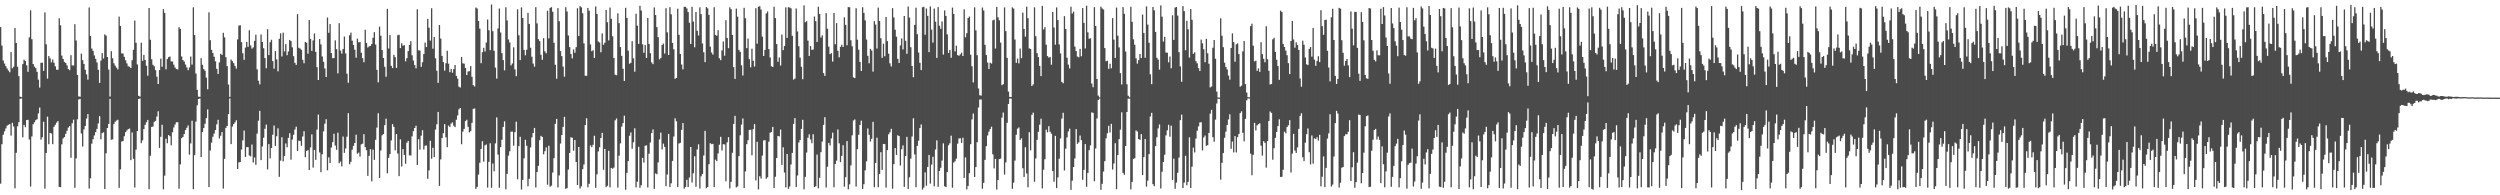 <?xml version="1.0" encoding="UTF-8"?>
<svg xmlns="http://www.w3.org/2000/svg" width="1920" height="150">
  <path d="M0 20.777h1v120.281H0zM1 35.029h1v75.721H1zM2 46.515h1v56.969H2zM3 48.791h1v52.110H3zM4 50.808h1v47.873H4zM5 52.625h1v43.865H5zM6 54.218h1v41.645H6zM7 55.486h1v39.777H7zM8 40.056h1v64.071H8zM9 52.486h1v41.843H9zM10 51.263h1v45.850H10zM11 21.568h1v123.058H11zM12 32.961h1v84.392H12zM13 51.310h1v45.701H13zM14 58.459h1v35.356H14zM15 74.238h1v1.627H15zM16 74.606h1v1.000H16zM17 49.274h1v56.219H17zM18 45.843h1v50.113H18zM19 46.912h1v50.798H19zM20 50.177h1v42.031H20zM21 55.128h1v36.860H21zM22 28.711h1v78.423H22zM23 7.920h1v135.360H23zM24 30.109h1v74.703H24zM25 49.146h1v46.267H25zM26 51.132h1v42.786H26zM27 52.351h1v39.897H27zM28 55.148h1v36.405H28zM29 61.162h1v25.913H29zM30 67.297h1v15.263H30zM31 48.182h1v59.100H31zM32 48.151h1v57.279H32zM33 54.423h1v39.081H33zM34 9.523h1v135.369H34zM35 34.068h1v83.436H35zM36 60.372h1v29.243H36zM37 43.048h1v67.714H37zM38 44.867h1v57.154H38zM39 47.940h1v54.637H39zM40 45.699h1v65.044H40zM41 48.192h1v49.246H41zM42 50.919h1v44.881H42zM43 53.556h1v40.605H43zM44 53.549h1v39.437H44zM45 14.053h1v129.522H45zM46 19.458h1v124.332H46zM47 42.703h1v68.128H47zM48 45.301h1v61.048H48zM49 47.496h1v57.763H49zM50 48.375h1v54.375H50zM51 50.183h1v50.261H51zM52 53.045h1v44.973H52zM53 53.892h1v42.877H53zM54 42.400h1v78.806H54zM55 50.228h1v44.450H55zM56 50.316h1v41.600H56zM57 18.642h1v125.574H57zM58 31.085h1v90.583H58zM59 57.551h1v34.098H59zM60 74.055h1v2.331H60zM61 74.284h1v1.640H61zM62 41.189h1v61.384H62zM63 46.175h1v66.370H63zM64 49.090h1v50.339H64zM65 53.606h1v43.105H65zM66 57.133h1v33.904H66zM67 61.209h1v26.371H67zM68 5.725h1v139.089H68zM69 27.640h1v109.305H69zM70 37.257h1v73.069H70zM71 39.045h1v67.872H71zM72 42.568h1v61.494H72zM73 45.160h1v56.338H73zM74 47.924h1v51.051H74zM75 53.600h1v41.223H75zM76 63.617h1v25.575H76zM77 46.607h1v60.362H77zM78 40.808h1v61.413H78zM79 44.970h1v56.631H79zM80 26.397h1v118.792H80zM81 27.328h1v90.417H81zM82 43.775h1v54.513H82zM83 53.435h1v41.744H83zM84 74.120h1v1.792H84zM85 39.320h1v67.977H85zM86 44.771h1v62.281H86zM87 48.599h1v46.687H87zM88 50.429h1v43.015H88zM89 51.925h1v40.661H89zM90 53.276h1v38.698H90zM91 12.747h1v131.517H91zM92 19.917h1v110.173H92zM93 40.934h1v67.750H93zM94 41.186h1v67.158H94zM95 43.666h1v60.942H95zM96 46.333h1v55.215H96zM97 48.685h1v51.498H97zM98 50.887h1v48.297H98zM99 51.240h1v47.471H99zM100 52.259h1v70.716H100zM101 46.290h1v55.429H101zM102 38.252h1v83.708H102zM103 15.781h1v128.264H103zM104 32.878h1v82.066H104zM105 49.514h1v51.076H105zM106 73.597h1v2.457H106zM107 74.200h1v1.430H107zM108 32.760h1v77.208H108zM109 46.728h1v61.063H109zM110 42.170h1v56.959H110zM111 46.056h1v49.778H111zM112 50.508h1v43.340H112zM113 58.118h1v33.994H113zM114 6.134h1v139.158H114zM115 30.518h1v89.080H115zM116 45.538h1v51.964H116zM117 49.762h1v47.352H117zM118 50.943h1v42.585H118zM119 53.862h1v38.925H119zM120 58.868h1v30.605H120zM121 64.528h1v20.909H121zM122 53.805h1v59.800H122zM123 45.071h1v59.979H123zM124 51.238h1v44.613H124zM125 7.066h1v138.320H125zM126 9.859h1v125.034H126zM127 53.228h1v53.366H127zM128 45.352h1v64.667H128zM129 43.935h1v59.786H129zM130 43.419h1v61.198H130zM131 47.178h1v64.450H131zM132 47.258h1v54.329H132zM133 49.679h1v48.195H133zM134 51.879h1v43.710H134zM135 53.027h1v40.813H135zM136 53.344h1v40.509H136zM137 20.888h1v123.996H137zM138 22.222h1v104.023H138zM139 43.387h1v62.748H139zM140 46.130h1v59.049H140zM141 47.244h1v55.720H141zM142 49.556h1v50.327H142zM143 51.784h1v46.352H143zM144 53.936h1v42.400H144zM145 51.756h1v67.026H145zM146 43.402h1v66.793H146zM147 49.604h1v43.103H147zM148 5.642h1v139.661H148zM149 26.953h1v92.196H149zM150 56.481h1v36.891H150zM151 69.043h1v11.804H151zM152 74.172h1v1.842H152zM153 74.388h1v1.212H153zM154 44.701h1v75.883H154zM155 49.779h1v51.621H155zM156 53.061h1v45.293H156zM157 54.310h1v40.738H157zM158 59.573h1v31.167H158zM159 68.563h1v15.456H159zM160 9.461h1v134.272H160zM161 30.886h1v84.737H161zM162 38.295h1v71.289H162zM163 40.760h1v64.260H163zM164 43.548h1v58.992H164zM165 47.083h1v52.767H165zM166 52.832h1v42.634H166zM167 56.762h1v35.228H167zM168 47.928h1v58.409H168zM169 41.310h1v62.913H169zM170 42.161h1v59.252H170zM171 25.196h1v119.641H171zM172 28.691h1v93.299H172zM173 43.939h1v54.269H173zM174 50.789h1v45.914H174zM175 64.919h1v22.755H175zM176 74.417h1v1.213H176zM177 45.696h1v65.017H177zM178 46.959h1v50.215H178zM179 48.480h1v46.768H179zM180 50.639h1v43.309H180zM181 52.711h1v39.670H181zM182 30.246h1v99.601H182zM183 19.679h1v105.053H183zM184 19.352h1v105.069H184zM185 32.343h1v82.522H185zM186 40.895h1v66.956H186zM187 45.997h1v54.268H187zM188 36.545h1v83.967H188zM189 32.133h1v80.887H189zM190 35.989h1v76.995H190zM191 23.220h1v96.214H191zM192 34.811h1v85.326H192zM193 37.302h1v73.705H193zM194 36.377h1v88.450H194zM195 31.406h1v89.533H195zM196 26.669h1v99.915H196zM197 53.244h1v49.356H197zM198 62.010h1v30.728H198zM199 64.792h1v20.350H199zM200 26.489h1v96.486H200zM201 32.245h1v80.252H201zM202 37.011h1v68.790H202zM203 44.600h1v54.308H203zM204 52.413h1v43.299H204zM205 22.448h1v107.724H205zM206 42.297h1v68.377H206zM207 32.426h1v89.198H207zM208 30.518h1v83.129H208zM209 46.893h1v56.590H209zM210 52.738h1v43.687H210zM211 39.235h1v72.855H211zM212 45.619h1v59.051H212zM213 54.805h1v43.767H213zM214 29.780h1v106.075H214zM215 25.599h1v97.769H215zM216 43.370h1v62.026H216zM217 25.092h1v98.852H217zM218 39.483h1v80.262H218zM219 33.904h1v76.300H219zM220 42.395h1v70.721H220zM221 39.542h1v66.353H221zM222 30.667h1v71.695H222zM223 31.652h1v90.984H223zM224 36.355h1v70.830H224zM225 43.164h1v60.370H225zM226 48.239h1v51.253H226zM227 49.809h1v47.468H227zM228 10.837h1v105.103H228zM229 36.685h1v71.326H229zM230 37.321h1v70.894H230zM231 38.238h1v73.689H231zM232 45.949h1v58.846H232zM233 48.580h1v52.171H233zM234 32.223h1v88.493H234zM235 32.842h1v83.076H235zM236 41.205h1v74.091H236zM237 15.434h1v115.198H237zM238 29.879h1v83.365H238zM239 39.069h1v64.137H239zM240 31.002h1v97.721H240zM241 25.658h1v89.471H241zM242 39.813h1v82.988H242zM243 51.538h1v48.006H243zM244 61.421h1v26.606H244zM245 30.006h1v87.088H245zM246 34.109h1v98.142H246zM247 43.377h1v75.100H247zM248 47.483h1v53.431H248zM249 52.570h1v42.422H249zM250 59.111h1v32.455H250zM251 13.465h1v117.332H251zM252 25.189h1v95.647H252zM253 18.479h1v106.720H253zM254 40.738h1v72.563H254zM255 44.705h1v64.482H255zM256 44.607h1v58.091H256zM257 30.973h1v80.807H257zM258 37.715h1v77.307H258zM259 56.296h1v45.597H259zM260 17.815h1v107.529H260zM261 38.817h1v85.233H261zM262 41.152h1v86.644H262zM263 37.651h1v67.212H263zM264 28.031h1v89.349H264zM265 40.999h1v73.041H265zM266 56.581h1v48.397H266zM267 63.523h1v23.428H267zM268 27.070h1v99.091H268zM269 25.052h1v99.215H269zM270 31.226h1v83.708H270zM271 34.490h1v77.525H271zM272 38.220h1v71.621H272zM273 44.312h1v59.164H273zM274 29.715h1v88.355H274zM275 32.471h1v84.735H275zM276 32.334h1v87.877H276zM277 40.547h1v70.314H277zM278 44.631h1v65.724H278zM279 47.829h1v55.257H279zM280 22.882h1v90.138H280zM281 33.058h1v82.372H281zM282 36.514h1v98.545H282zM283 35.542h1v84.149H283zM284 35.283h1v79.300H284zM285 33.782h1v105.490H285zM286 29.013h1v85.874H286zM287 24.662h1v98.124H287zM288 34.212h1v73.177H288zM289 53.636h1v44.348H289zM290 63.241h1v23.763H290zM291 20.500h1v116.203H291zM292 27.455h1v88.140H292zM293 38.470h1v65.440H293zM294 44.568h1v58.402H294zM295 51.319h1v44.809H295zM296 58.929h1v32.216H296zM297 6.788h1v126.268H297zM298 37.246h1v84.011H298zM299 26.982h1v91.395H299zM300 50.564h1v57.269H300zM301 52.271h1v43.086H301zM302 42.070h1v55.417H302zM303 43.910h1v71.561H303zM304 52.170h1v50.727H304zM305 27.044h1v90.914H305zM306 26.693h1v108.578H306zM307 36.909h1v70.126H307zM308 33.265h1v94.625H308zM309 35.061h1v79.422H309zM310 34.679h1v84.323H310zM311 47.110h1v78.650H311zM312 44.623h1v65.012H312zM313 39.197h1v69.017H313zM314 34.544h1v84.785H314zM315 31.658h1v87.746H315zM316 42.425h1v62.324H316zM317 46.497h1v54.198H317zM318 49.969h1v48.358H318zM319 52.473h1v44.113H319zM320 7.134h1v119.551H320zM321 38.605h1v68.299H321zM322 38.868h1v76.046H322zM323 51.296h1v52.918H323zM324 47.812h1v52.164H324zM325 41.541h1v73.281H325zM326 32.701h1v79.214H326zM327 36.165h1v75.502H327zM328 14.479h1v122.858H328zM329 21.305h1v109.551H329zM330 31.207h1v76.926H330zM331 6.363h1v115.529H331zM332 37.355h1v76.176H332zM333 28.400h1v92.240H333zM334 44.781h1v54.776H334zM335 54.305h1v41.128H335zM336 63.643h1v22.333H336zM337 19.183h1v123.605H337zM338 29.575h1v92.820H338zM339 42.913h1v63.138H339zM340 47.649h1v54.651H340zM341 54.243h1v41.102H341zM342 48.563h1v56.901H342zM343 38.950h1v74.113H343zM344 48.872h1v47.600H344zM345 55.457h1v42.005H345zM346 53.029h1v41.917H346zM347 55.870h1v38.126H347zM348 53.018h1v43.485H348zM349 49.935h1v47.690H349zM350 58.275h1v33.657H350zM351 60.396h1v28.245H351zM352 66.578h1v17.351H352zM353 67.229h1v15.695H353zM354 43.786h1v67.016H354zM355 48.629h1v52.440H355zM356 48.904h1v50.068H356zM357 52.183h1v40.872H357zM358 57.583h1v34.388H358zM359 54.866h1v42.519H359zM360 54.623h1v47.052H360zM361 50.760h1v49.963H361zM362 58.995h1v35.352H362zM363 65.384h1v18.156H363zM364 66.424h1v16.898H364zM365 5.766h1v139.324H365zM366 6.577h1v136.924H366zM367 16.061h1v118.002H367zM368 21.982h1v102.978H368zM369 48.561h1v65.799H369zM370 40.112h1v68.340H370zM371 36.734h1v87.445H371zM372 39.502h1v72.115H372zM373 32.644h1v78.365H373zM374 14.963h1v129.123H374zM375 23.253h1v101.076H375zM376 38.562h1v71.458H376zM377 3.453h1v140.777H377zM378 23.971h1v101.620H378zM379 39.029h1v92.555H379zM380 51.919h1v58.215H380zM381 60.351h1v29.805H381zM382 21.795h1v96.940H382zM383 6.562h1v137.602H383zM384 24.948h1v88.062H384zM385 40.829h1v66.554H385zM386 46.107h1v51.397H386zM387 53.991h1v39.125H387zM388 5.599h1v139.735H388zM389 15.653h1v117.878H389zM390 30.321h1v89.252H390zM391 32.614h1v83.581H391zM392 50.240h1v50.949H392zM393 48.755h1v52.313H393zM394 36.343h1v75.513H394zM395 53.223h1v48.303H395zM396 58.465h1v34.966H396zM397 7.106h1v130.584H397zM398 27.088h1v85.139H398zM399 46.107h1v58.938H399zM400 5.675h1v139.837H400zM401 13.827h1v124.345H401zM402 38.364h1v83.246H402zM403 42.480h1v64.865H403zM404 38.225h1v73.699H404zM405 9.934h1v133.113H405zM406 18.368h1v118.960H406zM407 36.676h1v76.586H407zM408 43.558h1v61.990H408zM409 48.785h1v53.376H409zM410 51.201h1v47.050H410zM411 5.499h1v138.477H411zM412 17.973h1v114.193H412zM413 30.089h1v97.232H413zM414 31.609h1v76.077H414zM415 42.083h1v62.243H415zM416 45.902h1v59.377H416zM417 29.352h1v89.161H417zM418 39.483h1v76.642H418zM419 40.930h1v72.256H419zM420 8.261h1v133.589H420zM421 29.484h1v82.490H421zM422 6.077h1v137.344H422zM423 5.503h1v137.114H423zM424 8.990h1v123.549H424zM425 32.892h1v88.595H425zM426 49.766h1v45.320H426zM427 60.445h1v30.888H427zM428 6.242h1v137.711H428zM429 16.271h1v118.454H429zM430 39.199h1v71.039H430zM431 43.096h1v60.638H431zM432 51.196h1v46.289H432zM433 58.906h1v30.867H433zM434 5.524h1v139.451H434zM435 8.857h1v135.611H435zM436 27.240h1v102.966H436zM437 36.164h1v81.314H437zM438 41.436h1v63.960H438zM439 44.837h1v61.008H439zM440 38.002h1v77.758H440zM441 40.494h1v67.026H441zM442 36.210h1v88.216H442zM443 6.363h1v135.770H443zM444 27.642h1v85.237H444zM445 4.778h1v140.004H445zM446 5.618h1v137.488H446zM447 10.205h1v119.725H447zM448 33.337h1v92.972H448zM449 58.150h1v37.899H449zM450 58.198h1v32.610H450zM451 6.112h1v137.770H451zM452 8.232h1v132.942H452zM453 34.082h1v77.570H453zM454 39.301h1v73.707H454zM455 38.614h1v72.525H455zM456 44.567h1v59.701H456zM457 4.960h1v139.297H457zM458 10.734h1v123.160H458zM459 31.825h1v84.476H459zM460 32.665h1v80.425H460zM461 40.146h1v65.874H461zM462 25.637h1v76.429H462zM463 34.352h1v96.005H463zM464 32.806h1v81.591H464zM465 7.649h1v136.110H465zM466 17.085h1v125.587H466zM467 31.004h1v84.797H467zM468 5.791h1v138.154H468zM469 14.444h1v114.549H469zM470 27.857h1v101.707H470zM471 44.485h1v84.244H471zM472 57.374h1v35.032H472zM473 57.755h1v33.239H473zM474 10.252h1v133.839H474zM475 17.758h1v101.861H475zM476 36.161h1v73.948H476zM477 42.931h1v54.297H477zM478 52.789h1v41.730H478zM479 62.171h1v26.694H479zM480 5.981h1v139.716H480zM481 13.790h1v118.986H481zM482 38.933h1v84.775H482zM483 48.959h1v55.285H483zM484 48.233h1v53.497H484zM485 31.659h1v82.525H485zM486 44.787h1v64.530H486zM487 55.020h1v43.518H487zM488 10.562h1v133.360H488zM489 19.779h1v119.789H489zM490 33.682h1v79.044H490zM491 4.441h1v139.781H491zM492 8.074h1v134.146H492zM493 34.011h1v87.240H493zM494 40.554h1v84.309H494zM495 34.527h1v77.412H495zM496 44.546h1v67.059H496zM497 13.801h1v130.215H497zM498 33.730h1v84.321H498zM499 40.881h1v68.602H499zM500 47.904h1v54.301H500zM501 49.266h1v50.128H501zM502 5.712h1v139.334H502zM503 11.497h1v121.689H503zM504 20.858h1v112.968H504zM505 28.531h1v96.188H505zM506 45.626h1v61.435H506zM507 44.633h1v57.200H507zM508 34.614h1v80.127H508zM509 33.451h1v76.860H509zM510 41.106h1v71.703H510zM511 6.304h1v136.698H511zM512 24.812h1v109.153H512zM513 42.255h1v60.543H513zM514 5.504h1v138.093H514zM515 11.024h1v129.761H515zM516 32.971h1v90.625H516zM517 37.813h1v67.025H517zM518 60.531h1v30.358H518zM519 59.922h1v33.247H519zM520 6.721h1v136.958H520zM521 26.722h1v83.536H521zM522 41.428h1v68.262H522zM523 49.568h1v50.189H523zM524 53.251h1v41.266H524zM525 5.260h1v139.647H525zM526 5.230h1v138.311H526zM527 6.457h1v131.566H527zM528 9.287h1v134.327H528zM529 17.443h1v118.919H529zM530 33.816h1v79.057H530zM531 5.243h1v134.938H531zM532 16.538h1v116.528H532zM533 36.276h1v83.741H533zM534 9.215h1v134.187H534zM535 23.657h1v91.153H535zM536 27.254h1v83.595H536zM537 5.606h1v139.181H537zM538 10.867h1v124.538H538zM539 33.402h1v100.164H539zM540 40.140h1v79.295H540zM541 47.712h1v52.811H541zM542 5.405h1v139.143H542zM543 6.396h1v137.211H543zM544 11.466h1v114.640H544zM545 35.789h1v74.162H545zM546 40.290h1v70.470H546zM547 41.945h1v68.560H547zM548 5.549h1v138.178H548zM549 26.805h1v95.844H549zM550 27.456h1v96.277H550zM551 23.195h1v94.650H551zM552 44.762h1v66.370H552zM553 46.181h1v58.883H553zM554 38.722h1v76.815H554zM555 31.848h1v78.917H555zM556 42.749h1v68.178H556zM557 15.499h1v123.721H557zM558 29.195h1v80.174H558zM559 37.038h1v68.281H559zM560 5.647h1v139.073H560zM561 7.071h1v132.534H561zM562 26.804h1v90.522H562zM563 51.547h1v43.628H563zM564 60.627h1v28.378H564zM565 6.609h1v137.295H565zM566 12.791h1v130.355H566zM567 38.317h1v81.557H567zM568 39.802h1v64.061H568zM569 50.148h1v45.540H569zM570 58.012h1v32.947H570zM571 6.009h1v138.448H571zM572 14.020h1v117.671H572zM573 36.977h1v73.698H573zM574 29.607h1v78.118H574zM575 45.415h1v54.366H575zM576 51.663h1v47.994H576zM577 37.387h1v81.916H577zM578 46.718h1v52.460H578zM579 51.112h1v44.225H579zM580 6.298h1v132.256H580zM581 33.542h1v75.384H581zM582 5.185h1v140.279H582zM583 4.819h1v130.566H583zM584 7.371h1v129.745H584zM585 28.140h1v91.352H585zM586 42.950h1v64.937H586zM587 38.358h1v69.277H587zM588 10.346h1v126.944H588zM589 8.802h1v127.392H589zM590 37.686h1v71.111H590zM591 44.152h1v57.760H591zM592 50.891h1v50.458H592zM593 51.466h1v46.041H593zM594 5.188h1v139.157H594zM595 13.854h1v121.854H595zM596 33.840h1v87.554H596zM597 47.398h1v57.031H597zM598 44.141h1v60.624H598zM599 50.327h1v49.188H599zM600 26.515h1v100.085H600zM601 38.507h1v74.658H601zM602 35.395h1v97.122H602zM603 5.692h1v138.186H603zM604 29.133h1v89.135H604zM605 5.532h1v139.474H605zM606 5.803h1v137.468H606zM607 6.396h1v119.891H607zM608 27.485h1v89.945H608zM609 61.115h1v34.025H609zM610 60.370h1v30.339H610zM611 6.507h1v137.102H611zM612 24.141h1v110.611H612zM613 35.551h1v73.889H613zM614 44.310h1v63.187H614zM615 51.268h1v47.744H615zM616 60.801h1v31.224H616zM617 4.153h1v141.245H617zM618 17.093h1v118.718H618zM619 16.275h1v100.878H619zM620 31.169h1v74.596H620zM621 42.939h1v60.251H621zM622 35.317h1v71.738H622zM623 38.254h1v71.716H623zM624 38.033h1v65.019H624zM625 12.692h1v130.968H625zM626 16.214h1v126.849H626zM627 32.245h1v86.467H627zM628 5.178h1v139.421H628zM629 10.704h1v125.855H629zM630 28.836h1v88.029H630zM631 27.120h1v81.588H631zM632 56.111h1v39.766H632zM633 58.278h1v31.714H633zM634 10.078h1v133.930H634zM635 22.079h1v105.995H635zM636 35.784h1v73.989H636zM637 41.598h1v70.107H637zM638 40.803h1v65.489H638zM639 47.290h1v54.575H639zM640 9.951h1v133.851H640zM641 33.980h1v92.006H641zM642 17.768h1v105.586H642zM643 39.012h1v60.433H643zM644 44.013h1v66.089H644zM645 36.009h1v88.487H645zM646 34.370h1v85.350H646zM647 36.024h1v75.480H647zM648 13.331h1v130.045H648zM649 19.104h1v116.977H649zM650 34.780h1v73.608H650zM651 5.457h1v139.893H651zM652 5.594h1v135.981H652zM653 30.918h1v96.111H653zM654 35.514h1v68.444H654zM655 59.424h1v33.162H655zM656 59.970h1v31.763H656zM657 6.296h1v136.961H657zM658 30.483h1v84.052H658zM659 38.155h1v65.377H659zM660 47.543h1v48.395H660zM661 54.535h1v38.123H661zM662 5.590h1v139.502H662zM663 9.904h1v131.573H663zM664 15.592h1v115.210H664zM665 30.360h1v93.605H665zM666 42.874h1v55.806H666zM667 48.604h1v54.977H667zM668 37.508h1v71.213H668zM669 38.821h1v67.753H669zM670 54.965h1v38.640H670zM671 16.230h1v127.605H671zM672 18.859h1v106.288H672zM673 37.297h1v68.443H673zM674 5.824h1v137.945H674zM675 16.135h1v117.521H675zM676 29.316h1v87.597H676zM677 44.394h1v86.053H677zM678 33.566h1v76.957H678zM679 43.225h1v67.464H679zM680 13.055h1v131.053H680zM681 31.605h1v83.691H681zM682 41.202h1v61.955H682zM683 48.649h1v52.991H683zM684 51.047h1v47.888H684zM685 6.254h1v138.705H685zM686 13.385h1v112.741H686zM687 22.831h1v90.879H687zM688 28.143h1v90.834H688zM689 45.148h1v58.736H689zM690 48.358h1v56.155H690zM691 34.882h1v92.252H691zM692 29.536h1v85.037H692zM693 37.918h1v73.751H693zM694 12.265h1v131.271H694zM695 31.313h1v88.541H695zM696 41.344h1v63.764H696zM697 5.021h1v140.083H697zM698 13.500h1v122.663H698zM699 36.225h1v85.639H699zM700 50.705h1v54.127H700zM701 59.279h1v31.588H701zM702 19.102h1v99.456H702zM703 5.901h1v137.843H703zM704 26.278h1v85.711H704zM705 40.320h1v67.773H705zM706 48.206h1v50.141H706zM707 53.835h1v41.762H707zM708 5.586h1v140.016H708zM709 5.232h1v138.826H709zM710 26.692h1v105.688H710zM711 6.523h1v136.144H711zM712 12.170h1v116.011H712zM713 39.978h1v79.019H713zM714 4.912h1v136.167H714zM715 22.720h1v103.697H715zM716 32.736h1v87.698H716zM717 6.544h1v136.541H717zM718 16.678h1v98.182H718zM719 44.497h1v63.273H719zM720 5.487h1v137.993H720zM721 19.707h1v111.695H721zM722 22.117h1v106.738H722zM723 16.501h1v106.863H723zM724 41.886h1v68.203H724zM725 7.965h1v135.157H725zM726 12.252h1v131.457H726zM727 26.384h1v105.709H727zM728 40.580h1v71.002H728zM729 38.417h1v71.589H729zM730 44.361h1v59.857H730zM731 5.837h1v138.330H731zM732 10.713h1v114.119H732zM733 39.496h1v84.312H733zM734 35.083h1v86.701H734zM735 42.295h1v68.067H735zM736 42.856h1v63.509H736zM737 41.714h1v64.467H737zM738 40.407h1v69.387H738zM739 43.021h1v62.782H739zM740 7.162h1v129.480H740zM741 28.604h1v92.263H741zM742 25.519h1v119.931H742zM743 13.837h1v128.976H743zM744 12.677h1v120.327H744zM745 41.980h1v68.767H745zM746 50.851h1v40.871H746zM747 63.306h1v23.825H747zM748 5.607h1v130.348H748zM749 23.331h1v105.000H749zM750 42.398h1v66.823H750zM751 67.924h1v14.638H751zM752 73.177h1v3.279H752zM753 73.438h1v2.949H753zM754 5.779h1v139.163H754zM755 8.042h1v132.415H755zM756 34.413h1v88.389H756zM757 42.310h1v69.950H757zM758 48.034h1v56.019H758zM759 52.940h1v48.223H759zM760 48.121h1v51.005H760zM761 48.833h1v48.502H761zM762 15.609h1v102.938H762zM763 15.092h1v114.239H763zM764 37.248h1v84.760H764zM765 5.263h1v140.303H765zM766 13.295h1v124.939H766zM767 15.594h1v106.546H767zM768 32.703h1v89.168H768zM769 65.383h1v24.933H769zM770 64.667h1v21.743H770zM771 5.687h1v128.431H771zM772 23.912h1v100.806H772zM773 44.423h1v49.883H773zM774 70.340h1v9.504H774zM775 74.434h1v1.215H775zM776 74.505h1v1.160H776zM777 5.697h1v139.289H777zM778 6.626h1v133.675H778zM779 30.378h1v92.955H779zM780 48.228h1v55.249H780zM781 44.937h1v53.866H781zM782 48.663h1v49.208H782zM783 37.255h1v70.253H783zM784 44.713h1v61.505H784zM785 9.660h1v119.572H785zM786 22.272h1v113.593H786zM787 28.156h1v84.961H787zM788 5.097h1v128.121H788zM789 13.977h1v129.830H789zM790 37.158h1v64.354H790zM791 37.641h1v77.840H791zM792 66.066h1v22.120H792zM793 64.830h1v21.722H793zM794 5.640h1v133.927H794zM795 27.854h1v93.830H795zM796 40.828h1v66.569H796zM797 43.806h1v57.420H797zM798 50.568h1v45.164H798zM799 58.421h1v32.772H799zM800 4.528h1v140.138H800zM801 22.632h1v107.741H801zM802 20.822h1v101.473H802zM803 34.294h1v65.268H803zM804 43.066h1v58.635H804zM805 44.229h1v52.675H805zM806 43.746h1v57.402H806zM807 49.691h1v53.016H807zM808 9.232h1v122.138H808zM809 21.160h1v118.425H809zM810 34.280h1v70.064H810zM811 5.693h1v138.793H811zM812 15.408h1v120.910H812zM813 34.124h1v87.710H813zM814 41.013h1v65.309H814zM815 62.860h1v28.206H815zM816 63.951h1v22.670H816zM817 12.405h1v118.499H817zM818 22.245h1v91.924H818zM819 44.348h1v61.160H819zM820 49.663h1v51.235H820zM821 52.535h1v46.271H821zM822 5.157h1v140.656H822zM823 10.409h1v128.337H823zM824 8.963h1v119.282H824zM825 35.770h1v85.935H825zM826 39.202h1v59.911H826zM827 43.392h1v67.043H827zM828 44.025h1v65.265H828zM829 37.521h1v66.571H829zM830 43.212h1v64.447H830zM831 6.208h1v131.863H831zM832 17.549h1v112.907H832zM833 37.218h1v73.443H833zM834 4.347h1v139.131H834zM835 24.854h1v107.964H835zM836 29.770h1v85.557H836zM837 29.381h1v82.264H837zM838 64.127h1v22.175H838zM839 66.991h1v19.674H839zM840 5.495h1v133.709H840zM841 19.892h1v94.147H841zM842 60.697h1v30.305H842zM843 73.445h1v3.407H843zM844 74.751h1v1.000H844zM845 5.132h1v140.619H845zM846 6.525h1v134.643H846zM847 7.291h1v124.444H847zM848 36.923h1v86.897H848zM849 46.999h1v59.264H849zM850 46.611h1v55.754H850zM851 52.865h1v43.750H851zM852 48.963h1v52.751H852zM853 52.415h1v42.738H853zM854 13.913h1v116.273H854zM855 30.432h1v95.174H855zM856 44.518h1v65.451H856zM857 5.813h1v139.494H857zM858 27.399h1v91.717H858zM859 36.390h1v70.479H859zM860 56.154h1v43.414H860zM861 64.882h1v21.415H861zM862 5.457h1v127.310H862zM863 10.598h1v123.665H863zM864 39.553h1v72.591H864zM865 64.724h1v21.310H865zM866 73.510h1v2.308H866zM867 74.765h1v1.000H867zM868 5.172h1v140.291H868zM869 16.727h1v122.977H869zM870 30.195h1v91.811H870zM871 34.365h1v87.160H871zM872 44.767h1v55.437H872zM873 48.831h1v52.170H873zM874 46.207h1v60.554H874zM875 41.462h1v66.021H875zM876 44.560h1v58.452H876zM877 11.159h1v123.297H877zM878 25.286h1v95.376H878zM879 44.365h1v62.318H879zM880 4.891h1v138.435H880zM881 18.911h1v119.812H881zM882 32.896h1v85.459H882zM883 57.089h1v32.375H883zM884 64.615h1v22.042H884zM885 5.365h1v136.082H885zM886 7.914h1v135.080H886zM887 24.546h1v87.708H887zM888 44.345h1v61.056H888zM889 45.834h1v52.765H889zM890 53.463h1v42.146H890zM891 4.154h1v140.598H891zM892 12.794h1v119.110H892zM893 31.933h1v92.448H893zM894 28.310h1v90.518H894zM895 40.363h1v63.635H895zM896 40.491h1v59.588H896zM897 47.871h1v47.918H897zM898 43.398h1v61.594H898zM899 52.405h1v44.114H899zM900 11.704h1v126.465H900zM901 30.687h1v91.163H901zM902 5.767h1v139.222H902zM903 5.368h1v134.879H903zM904 11.965h1v120.742H904zM905 40.106h1v80.909H905zM906 51.015h1v41.227H906zM907 62.748h1v25.294H907zM908 4.684h1v139.694H908zM909 8.575h1v131.703H909zM910 38.541h1v81.133H910zM911 15.984h1v126.307H911zM912 22.452h1v117.200H912zM913 44.179h1v61.280H913zM914 6.928h1v137.424H914zM915 15.197h1v112.780H915zM916 41.298h1v72.102H916zM917 40.208h1v76.883H917zM918 46.966h1v59.482H918zM919 48.672h1v51.728H919zM920 52.334h1v44.759H920zM921 54.526h1v39.512H921zM922 30.414h1v63.443H922zM923 33.292h1v82.278H923zM924 37.760h1v67.804H924zM925 47.759h1v56.328H925zM926 29.870h1v82.064H926zM927 40.926h1v70.612H927zM928 48.930h1v53.140H928zM929 67.137h1v20.105H929zM930 66.394h1v18.009H930zM931 36.655h1v68.707H931zM932 30.712h1v78.136H932zM933 45.131h1v46.711H933zM934 70.326h1v9.153H934zM935 74.837h1v1.000H935zM936 74.931h1v1.000H936zM937 14.066h1v123.925H937zM938 27.425h1v97.582H938zM939 36.238h1v81.342H939zM940 48.195h1v57.591H940zM941 51.437h1v49.662H941zM942 53.284h1v42.700H942zM943 58.007h1v33.752H943zM944 61.188h1v26.628H944zM945 36.849h1v77.453H945zM946 25.579h1v83.064H946zM947 32.295h1v84.738H947zM948 47.401h1v57.116H948zM949 33.985h1v83.096H949zM950 33.321h1v72.013H950zM951 41.529h1v61.322H951zM952 66.617h1v20.265H952zM953 65.802h1v19.693H953zM954 39.435h1v62.552H954zM955 31.424h1v77.131H955zM956 64.606h1v26.689H956zM957 71.097h1v5.981H957zM958 74.603h1v1.000H958zM959 74.736h1v1.000H959zM960 20.087h1v97.925H960zM961 18.188h1v116.440H961zM962 35.120h1v83.806H962zM963 47.153h1v47.225H963zM964 46.596h1v53.589H964zM965 54.439h1v41.852H965zM966 52.505h1v42.880H966zM967 55.201h1v39.505H967zM968 32.418h1v79.438H968zM969 41.564h1v77.982H969zM970 45.154h1v63.292H970zM971 47.805h1v61.890H971zM972 20.189h1v108.600H972zM973 45.477h1v62.862H973zM974 54.360h1v38.631H974zM975 64.902h1v20.747H975zM976 64.457h1v22.245H976zM977 30.200h1v92.490H977zM978 29.022h1v84.774H978zM979 39.843h1v66.062H979zM980 45.871h1v55.437H980zM981 50.669h1v46.166H981zM982 61.327h1v30.258H982zM983 8.198h1v127.675H983zM984 9.259h1v126.524H984zM985 33.742h1v96.613H985zM986 36.117h1v64.979H986zM987 38.872h1v63.545H987zM988 42.408h1v55.150H988zM989 48.526h1v47.615H989zM990 56.861h1v35.383H990zM991 31.467h1v101.053H991zM992 16.077h1v101.870H992zM993 30.314h1v72.477H993zM994 36.614h1v79.067H994zM995 32.471h1v85.001H995zM996 34.590h1v78.637H996zM997 38.410h1v60.576H997zM998 60.251h1v28.773H998zM999 66.617h1v20.329H999zM1000 31.214h1v89.578H1000zM1001 34.362h1v89.398H1001zM1002 44.158h1v65.390H1002zM1003 49.432h1v53.570H1003zM1004 49.991h1v48.662H1004zM1005 37.521h1v79.372H1005zM1006 36.114h1v90.130H1006zM1007 43.452h1v60.592H1007zM1008 21.432h1v104.284H1008zM1009 45.767h1v60.464H1009zM1010 50.531h1v56.265H1010zM1011 46.821h1v58.555H1011zM1012 43.232h1v64.747H1012zM1013 47.678h1v55.914H1013zM1014 7.845h1v135.253H1014zM1015 20.045h1v115.702H1015zM1016 26.705h1v93.413H1016zM1017 15.409h1v128.312H1017zM1018 15.115h1v113.819H1018zM1019 39.013h1v67.423H1019zM1020 51.845h1v50.576H1020zM1021 62.489h1v25.275H1021zM1022 13.272h1v129.984H1022zM1023 6.711h1v135.086H1023zM1024 30.708h1v89.496H1024zM1025 58.245h1v36.317H1025zM1026 64.475h1v20.649H1026zM1027 60.630h1v26.634H1027zM1028 6.026h1v138.052H1028zM1029 6.672h1v133.667H1029zM1030 30.849h1v97.946H1030zM1031 40.552h1v87.694H1031zM1032 50.426h1v54.101H1032zM1033 46.814h1v56.341H1033zM1034 45.289h1v57.810H1034zM1035 50.226h1v50.931H1035zM1036 59.258h1v33.044H1036zM1037 8.778h1v130.188H1037zM1038 22.007h1v106.493H1038zM1039 34.790h1v82.082H1039zM1040 9.050h1v135.133H1040zM1041 9.173h1v130.765H1041zM1042 36.738h1v88.150H1042zM1043 56.564h1v31.430H1043zM1044 62.100h1v26.288H1044zM1045 9.390h1v131.345H1045zM1046 16.802h1v116.057H1046zM1047 30.967h1v86.275H1047zM1048 57.578h1v39.389H1048zM1049 60.183h1v29.037H1049zM1050 60.568h1v28.092H1050zM1051 6.176h1v137.499H1051zM1052 6.560h1v136.836H1052zM1053 30.699h1v85.061H1053zM1054 38.956h1v68.346H1054zM1055 45.937h1v53.913H1055zM1056 47.162h1v51.818H1056zM1057 38.667h1v68.488H1057zM1058 42.463h1v62.438H1058zM1059 42.519h1v64.905H1059zM1060 6.636h1v134.020H1060zM1061 18.409h1v94.018H1061zM1062 5.475h1v120.664H1062zM1063 11.869h1v132.016H1063zM1064 28.800h1v102.857H1064zM1065 35.281h1v81.986H1065zM1066 56.422h1v33.102H1066zM1067 64.319h1v22.793H1067zM1068 6.121h1v137.348H1068zM1069 18.040h1v117.800H1069zM1070 21.614h1v105.768H1070zM1071 31.752h1v80.526H1071zM1072 35.051h1v75.224H1072zM1073 43.179h1v63.481H1073zM1074 5.818h1v138.112H1074zM1075 16.932h1v119.917H1075zM1076 22.786h1v101.056H1076zM1077 30.787h1v80.609H1077zM1078 42.310h1v57.986H1078zM1079 42.804h1v60.621H1079zM1080 5.593h1v139.318H1080zM1081 28.025h1v98.526H1081zM1082 27.896h1v97.409H1082zM1083 29.718h1v95.197H1083zM1084 30.089h1v84.018H1084zM1085 6.023h1v137.236H1085zM1086 15.619h1v123.790H1086zM1087 14.001h1v111.659H1087zM1088 40.231h1v79.713H1088zM1089 64.342h1v28.266H1089zM1090 62.470h1v25.330H1090zM1091 4.945h1v140.062H1091zM1092 6.433h1v133.738H1092zM1093 20.498h1v101.458H1093zM1094 26.142h1v100.178H1094zM1095 31.713h1v85.398H1095zM1096 38.745h1v75.854H1096zM1097 4.618h1v140.036H1097zM1098 11.516h1v122.029H1098zM1099 36.653h1v81.538H1099zM1100 37.210h1v77.677H1100zM1101 44.503h1v61.549H1101zM1102 37.332h1v62.688H1102zM1103 50.608h1v54.516H1103zM1104 55.615h1v40.331H1104zM1105 6.902h1v136.442H1105zM1106 12.438h1v131.279H1106zM1107 39.360h1v70.014H1107zM1108 6.104h1v138.150H1108zM1109 6.469h1v133.108H1109zM1110 29.198h1v88.110H1110zM1111 35.324h1v77.438H1111zM1112 65.249h1v22.500H1112zM1113 64.454h1v22.001H1113zM1114 6.283h1v137.542H1114zM1115 20.996h1v90.989H1115zM1116 43.229h1v57.942H1116zM1117 50.686h1v44.789H1117zM1118 57.232h1v32.329H1118zM1119 65.044h1v18.620H1119zM1120 5.792h1v139.342H1120zM1121 20.313h1v107.461H1121zM1122 30.816h1v90.901H1122zM1123 44.754h1v57.026H1123zM1124 48.584h1v54.060H1124zM1125 50.284h1v48.319H1125zM1126 57.012h1v33.349H1126zM1127 63.884h1v20.915H1127zM1128 6.393h1v137.487H1128zM1129 16.211h1v121.578H1129zM1130 29.906h1v79.379H1130zM1131 5.801h1v139.539H1131zM1132 16.548h1v118.804H1132zM1133 32.590h1v86.946H1133zM1134 38.458h1v82.120H1134zM1135 38.416h1v65.652H1135zM1136 43.944h1v64.639H1136zM1137 7.975h1v135.620H1137zM1138 28.365h1v94.699H1138zM1139 40.221h1v63.006H1139zM1140 47.739h1v53.606H1140zM1141 49.756h1v47.603H1141zM1142 5.607h1v138.964H1142zM1143 10.932h1v131.237H1143zM1144 27.016h1v104.802H1144zM1145 33.107h1v87.740H1145zM1146 43.171h1v57.382H1146zM1147 47.436h1v55.686H1147zM1148 44.099h1v64.458H1148zM1149 47.078h1v48.505H1149zM1150 54.362h1v39.653H1150zM1151 6.119h1v138.214H1151zM1152 30.521h1v98.497H1152zM1153 46.480h1v59.700H1153zM1154 5.969h1v138.775H1154zM1155 10.671h1v130.306H1155zM1156 33.949h1v80.935H1156zM1157 42.394h1v59.470H1157zM1158 64.073h1v22.021H1158zM1159 66.272h1v20.962H1159zM1160 6.447h1v137.748H1160zM1161 24.969h1v86.498H1161zM1162 40.466h1v67.343H1162zM1163 46.326h1v54.346H1163zM1164 52.509h1v43.664H1164zM1165 4.072h1v141.167H1165zM1166 15.192h1v111.166H1166zM1167 18.440h1v109.021H1167zM1168 20.631h1v92.061H1168zM1169 38.778h1v66.930H1169zM1170 42.571h1v58.844H1170zM1171 47.902h1v50.484H1171zM1172 55.550h1v37.107H1172zM1173 65.906h1v17.395H1173zM1174 6.242h1v137.761H1174zM1175 34.904h1v85.568H1175zM1176 47.557h1v53.925H1176zM1177 5.949h1v137.227H1177zM1178 25.815h1v97.438H1178zM1179 34.358h1v70.764H1179zM1180 50.127h1v52.418H1180zM1181 62.925h1v25.609H1181zM1182 27.690h1v109.916H1182zM1183 11.099h1v133.375H1183zM1184 33.961h1v85.034H1184zM1185 46.188h1v56.058H1185zM1186 51.441h1v45.956H1186zM1187 55.407h1v38.936H1187zM1188 4.879h1v140.315H1188zM1189 7.717h1v128.642H1189zM1190 19.324h1v96.773H1190zM1191 37.344h1v76.380H1191zM1192 48.456h1v54.467H1192zM1193 45.869h1v52.519H1193zM1194 36.719h1v68.048H1194zM1195 52.307h1v48.829H1195zM1196 55.666h1v40.340H1196zM1197 6.632h1v137.482H1197zM1198 27.845h1v91.146H1198zM1199 41.838h1v61.136H1199zM1200 5.305h1v138.336H1200zM1201 21.748h1v107.946H1201zM1202 39.453h1v87.930H1202zM1203 54.894h1v35.156H1203zM1204 64.378h1v22.195H1204zM1205 5.592h1v138.477H1205zM1206 9.872h1v132.964H1206zM1207 41.724h1v79.395H1207zM1208 47.119h1v55.477H1208zM1209 54.540h1v37.468H1209zM1210 61.240h1v27.811H1210zM1211 5.738h1v138.755H1211zM1212 6.821h1v132.244H1212zM1213 35.019h1v88.036H1213zM1214 32.084h1v79.857H1214zM1215 43.769h1v60.609H1215zM1216 48.275h1v51.200H1216zM1217 52.599h1v40.322H1217zM1218 58.762h1v28.748H1218zM1219 73.872h1v4.832H1219zM1220 6.553h1v137.223H1220zM1221 38.507h1v83.927H1221zM1222 5.634h1v139.426H1222zM1223 12.516h1v133.172H1223zM1224 25.797h1v94.327H1224zM1225 40.663h1v69.411H1225zM1226 41.818h1v62.953H1226zM1227 36.595h1v71.684H1227zM1228 5.998h1v137.798H1228zM1229 7.363h1v128.515H1229zM1230 35.688h1v72.839H1230zM1231 45.811h1v53.897H1231zM1232 51.408h1v47.712H1232zM1233 54.738h1v39.703H1233zM1234 5.146h1v139.175H1234zM1235 22.107h1v110.991H1235zM1236 33.944h1v86.587H1236zM1237 48.009h1v59.124H1237zM1238 44.615h1v57.310H1238zM1239 53.365h1v48.123H1239zM1240 45.007h1v62.630H1240zM1241 53.667h1v42.518H1241zM1242 10.924h1v125.370H1242zM1243 6.534h1v137.414H1243zM1244 33.766h1v78.706H1244zM1245 5.524h1v138.194H1245zM1246 7.987h1v130.376H1246zM1247 13.623h1v114.268H1247zM1248 37.964h1v82.016H1248zM1249 65.251h1v25.340H1249zM1250 64.276h1v22.658H1250zM1251 6.164h1v137.843H1251zM1252 17.047h1v118.866H1252zM1253 36.417h1v73.822H1253zM1254 42.271h1v64.091H1254zM1255 50.152h1v47.770H1255zM1256 59.129h1v32.909H1256zM1257 3.944h1v140.703H1257zM1258 20.308h1v114.722H1258zM1259 17.654h1v99.346H1259zM1260 6.251h1v137.569H1260zM1261 29.503h1v92.653H1261zM1262 36.386h1v68.295H1262zM1263 50.308h1v45.493H1263zM1264 55.593h1v35.180H1264zM1265 8.907h1v134.997H1265zM1266 11.976h1v131.992H1266zM1267 43.141h1v71.542H1267zM1268 5.872h1v137.136H1268zM1269 23.886h1v100.588H1269zM1270 32.000h1v85.002H1270zM1271 37.903h1v76.077H1271zM1272 61.878h1v26.058H1272zM1273 63.075h1v23.901H1273zM1274 10.127h1v134.100H1274zM1275 26.488h1v89.249H1275zM1276 42.753h1v59.056H1276zM1277 52.175h1v44.852H1277zM1278 54.947h1v39.276H1278zM1279 5.215h1v137.542H1279zM1280 8.288h1v128.871H1280zM1281 12.181h1v114.715H1281zM1282 38.991h1v80.919H1282zM1283 41.506h1v77.400H1283zM1284 50.193h1v49.886H1284zM1285 49.697h1v51.390H1285zM1286 54.090h1v42.338H1286zM1287 56.100h1v39.368H1287zM1288 44.786h1v57.284H1288zM1289 53.633h1v42.505H1289zM1290 51.027h1v40.943H1290zM1291 6.030h1v138.490H1291zM1292 32.913h1v87.984H1292zM1293 53.453h1v53.430H1293zM1294 48.385h1v49.849H1294zM1295 61.583h1v24.696H1295zM1296 70.957h1v9.712H1296zM1297 44.990h1v65.780H1297zM1298 50.127h1v44.671H1298zM1299 53.871h1v39.387H1299zM1300 56.907h1v33.203H1300zM1301 62.393h1v25.007H1301zM1302 5.015h1v139.559H1302zM1303 6.176h1v134.364H1303zM1304 19.791h1v101.402H1304zM1305 39.419h1v79.100H1305zM1306 42.363h1v77.337H1306zM1307 49.053h1v52.929H1307zM1308 50.372h1v50.681H1308zM1309 53.889h1v38.247H1309zM1310 61.551h1v23.780H1310zM1311 54.391h1v61.966H1311zM1312 45.009h1v55.001H1312zM1313 45.867h1v55.451H1313zM1314 4.715h1v139.282H1314zM1315 28.930h1v84.074H1315zM1316 48.432h1v53.238H1316zM1317 34.788h1v81.190H1317zM1318 36.411h1v69.709H1318zM1319 44.151h1v63.433H1319zM1320 48.404h1v54.136H1320zM1321 48.443h1v48.210H1321zM1322 50.982h1v45.957H1322zM1323 54.936h1v38.566H1323zM1324 57.801h1v33.311H1324zM1325 5.119h1v139.549H1325zM1326 6.833h1v130.533H1326zM1327 21.364h1v95.886H1327zM1328 36.001h1v80.204H1328zM1329 38.066h1v74.488H1329zM1330 49.451h1v53.070H1330zM1331 50.233h1v51.220H1331zM1332 51.981h1v45.356H1332zM1333 53.076h1v43.009H1333zM1334 41.828h1v66.212H1334zM1335 51.445h1v47.496H1335zM1336 55.166h1v39.567H1336zM1337 4.710h1v141.315H1337zM1338 8.809h1v130.796H1338zM1339 41.695h1v55.761H1339zM1340 57.623h1v38.413H1340zM1341 66.250h1v21.291H1341zM1342 35.865h1v62.894H1342zM1343 49.363h1v56.727H1343zM1344 44.815h1v56.548H1344zM1345 46.120h1v54.474H1345zM1346 50.948h1v45.086H1346zM1347 57.275h1v35.791H1347zM1348 4.650h1v140.516H1348zM1349 6.068h1v130.899H1349zM1350 6.664h1v126.938H1350zM1351 23.941h1v96.363H1351zM1352 35.935h1v76.024H1352zM1353 40.946h1v62.306H1353zM1354 44.055h1v53.448H1354zM1355 55.004h1v40.896H1355zM1356 65.306h1v19.514H1356zM1357 45.830h1v68.241H1357zM1358 51.101h1v42.345H1358zM1359 4.955h1v139.739H1359zM1360 6.565h1v133.656H1360zM1361 25.667h1v98.003H1361zM1362 41.689h1v68.151H1362zM1363 49.165h1v45.593H1363zM1364 66.702h1v21.265H1364zM1365 39.753h1v67.295H1365zM1366 49.668h1v53.755H1366zM1367 49.016h1v50.899H1367zM1368 53.716h1v43.014H1368zM1369 54.369h1v40.919H1369zM1370 56.318h1v35.603H1370zM1371 5.922h1v138.713H1371zM1372 10.230h1v123.396H1372zM1373 33.034h1v99.565H1373zM1374 27.836h1v88.729H1374zM1375 45.988h1v54.999H1375zM1376 45.129h1v56.464H1376zM1377 44.336h1v61.595H1377zM1378 48.988h1v53.092H1378zM1379 49.785h1v51.681H1379zM1380 39.206h1v73.582H1380zM1381 43.661h1v54.476H1381zM1382 4.798h1v140.199H1382zM1383 6.271h1v137.488H1383zM1384 18.170h1v111.443H1384zM1385 43.847h1v59.280H1385zM1386 59.524h1v32.885H1386zM1387 66.584h1v14.888H1387zM1388 39.822h1v77.181H1388zM1389 40.586h1v62.276H1389zM1390 41.906h1v61.413H1390zM1391 48.295h1v52.610H1391zM1392 52.455h1v45.062H1392zM1393 55.667h1v37.021H1393zM1394 4.986h1v139.625H1394zM1395 21.760h1v109.005H1395zM1396 23.945h1v94.863H1396zM1397 40.158h1v79.808H1397zM1398 48.862h1v53.137H1398zM1399 43.774h1v59.073H1399zM1400 43.071h1v60.147H1400zM1401 52.100h1v46.232H1401zM1402 50.050h1v67.303H1402zM1403 41.965h1v66.811H1403zM1404 36.212h1v73.990H1404zM1405 5.126h1v136.168H1405zM1406 7.299h1v127.224H1406zM1407 50.408h1v60.796H1407zM1408 37.170h1v69.786H1408zM1409 39.003h1v78.409H1409zM1410 36.510h1v68.898H1410zM1411 26.422h1v78.369H1411zM1412 36.731h1v67.414H1412zM1413 40.187h1v68.230H1413zM1414 39.450h1v66.752H1414zM1415 44.762h1v59.534H1415zM1416 44.971h1v57.744H1416zM1417 5.292h1v138.632H1417zM1418 16.431h1v104.743H1418zM1419 27.284h1v92.196H1419zM1420 38.637h1v77.528H1420zM1421 48.084h1v55.314H1421zM1422 41.782h1v63.082H1422zM1423 35.902h1v75.173H1423zM1424 37.648h1v69.097H1424zM1425 33.462h1v86.544H1425zM1426 42.546h1v71.898H1426zM1427 39.024h1v66.694H1427zM1428 5.968h1v138.111H1428zM1429 6.425h1v134.869H1429zM1430 43.490h1v62.338H1430zM1431 50.706h1v44.743H1431zM1432 60.652h1v29.469H1432zM1433 69.933h1v12.527H1433zM1434 41.131h1v73.201H1434zM1435 35.890h1v81.453H1435zM1436 32.811h1v82.714H1436zM1437 34.193h1v77.103H1437zM1438 44.144h1v65.350H1438zM1439 52.901h1v46.488H1439zM1440 4.722h1v139.190H1440zM1441 6.565h1v135.112H1441zM1442 31.970h1v94.468H1442zM1443 34.941h1v65.490H1443zM1444 40.431h1v65.981H1444zM1445 5.150h1v137.171H1445zM1446 12.865h1v125.440H1446zM1447 17.119h1v104.727H1447zM1448 23.664h1v105.436H1448zM1449 30.500h1v80.367H1449zM1450 32.985h1v85.988H1450zM1451 15.596h1v128.743H1451zM1452 6.487h1v136.110H1452zM1453 30.125h1v87.967H1453zM1454 45.347h1v60.767H1454zM1455 60.682h1v29.476H1455zM1456 63.879h1v23.160H1456zM1457 5.441h1v139.895H1457zM1458 9.170h1v129.336H1458zM1459 7.043h1v137.100H1459zM1460 6.331h1v121.537H1460zM1461 10.892h1v132.909H1461zM1462 11.721h1v131.909H1462zM1463 18.109h1v126.164H1463zM1464 23.809h1v98.465H1464zM1465 24.828h1v94.337H1465zM1466 44.736h1v54.574H1466zM1467 45.313h1v65.744H1467zM1468 36.622h1v81.181H1468zM1469 37.342h1v80.357H1469zM1470 33.506h1v82.676H1470zM1471 7.676h1v135.880H1471zM1472 25.238h1v107.528H1472zM1473 41.436h1v67.472H1473zM1474 5.185h1v137.787H1474zM1475 12.728h1v124.038H1475zM1476 33.675h1v96.225H1476zM1477 37.792h1v67.762H1477zM1478 58.163h1v34.576H1478zM1479 61.453h1v30.474H1479zM1480 8.506h1v135.628H1480zM1481 24.225h1v85.346H1481zM1482 49.029h1v52.655H1482zM1483 52.949h1v44.770H1483zM1484 57.437h1v36.021H1484zM1485 5.199h1v139.952H1485zM1486 7.234h1v135.833H1486zM1487 12.594h1v116.414H1487zM1488 31.981h1v90.163H1488zM1489 44.077h1v66.925H1489zM1490 42.347h1v63.716H1490zM1491 32.490h1v80.224H1491zM1492 31.484h1v78.865H1492zM1493 49.938h1v50.825H1493zM1494 17.761h1v125.021H1494zM1495 23.335h1v93.145H1495zM1496 30.332h1v80.384H1496zM1497 5.475h1v138.792H1497zM1498 21.977h1v102.595H1498zM1499 25.390h1v86.853H1499zM1500 33.612h1v85.303H1500zM1501 36.121h1v73.343H1501zM1502 11.684h1v98.583H1502zM1503 10.192h1v133.691H1503zM1504 32.624h1v81.548H1504zM1505 44.571h1v62.196H1505zM1506 47.359h1v51.774H1506zM1507 52.851h1v42.333H1507zM1508 5.653h1v139.274H1508zM1509 21.328h1v109.867H1509zM1510 43.409h1v55.750H1510zM1511 30.101h1v86.265H1511zM1512 47.518h1v62.288H1512zM1513 48.490h1v55.374H1513zM1514 33.134h1v88.060H1514zM1515 32.006h1v85.735H1515zM1516 34.304h1v77.974H1516zM1517 6.779h1v136.923H1517zM1518 23.843h1v97.750H1518zM1519 44.602h1v63.780H1519zM1520 4.644h1v139.563H1520zM1521 18.241h1v113.147H1521zM1522 36.490h1v85.637H1522zM1523 47.576h1v48.249H1523zM1524 60.698h1v30.420H1524zM1525 6.236h1v136.514H1525zM1526 15.127h1v123.935H1526zM1527 33.000h1v85.579H1527zM1528 40.961h1v66.936H1528zM1529 47.002h1v52.210H1529zM1530 54.581h1v39.561H1530zM1531 4.473h1v139.708H1531zM1532 7.857h1v126.532H1532zM1533 37.678h1v85.923H1533zM1534 29.154h1v88.025H1534zM1535 40.900h1v62.432H1535zM1536 40.959h1v59.051H1536zM1537 35.577h1v73.378H1537zM1538 45.708h1v56.439H1538zM1539 50.049h1v47.002H1539zM1540 6.075h1v137.475H1540zM1541 35.249h1v74.592H1541zM1542 5.652h1v139.260H1542zM1543 6.418h1v137.753H1543zM1544 8.660h1v124.474H1544zM1545 42.795h1v80.395H1545zM1546 51.524h1v45.039H1546zM1547 58.339h1v33.340H1547zM1548 5.336h1v138.865H1548zM1549 14.353h1v129.586H1549zM1550 32.751h1v74.738H1550zM1551 38.734h1v66.831H1551zM1552 44.364h1v59.556H1552zM1553 49.740h1v48.528H1553zM1554 6.711h1v137.514H1554zM1555 15.347h1v117.437H1555zM1556 24.993h1v91.196H1556zM1557 28.332h1v92.882H1557zM1558 48.540h1v60.336H1558zM1559 47.879h1v60.256H1559zM1560 32.553h1v88.330H1560zM1561 31.325h1v85.672H1561zM1562 19.743h1v112.293H1562zM1563 19.983h1v123.955H1563zM1564 32.172h1v90.765H1564zM1565 8.420h1v136.186H1565zM1566 11.533h1v132.227H1566zM1567 13.596h1v102.619H1567zM1568 33.738h1v77.232H1568zM1569 56.778h1v36.562H1569zM1570 58.204h1v33.006H1570zM1571 6.662h1v135.659H1571zM1572 23.252h1v110.478H1572zM1573 44.287h1v57.587H1573zM1574 51.120h1v49.965H1574zM1575 57.686h1v35.432H1575zM1576 59.866h1v27.282H1576zM1577 5.979h1v138.004H1577zM1578 15.468h1v113.541H1578zM1579 25.698h1v90.234H1579zM1580 38.399h1v66.350H1580zM1581 46.439h1v57.170H1581zM1582 34.974h1v79.551H1582zM1583 26.605h1v91.935H1583zM1584 34.620h1v74.227H1584zM1585 11.968h1v129.815H1585zM1586 21.776h1v107.324H1586zM1587 35.085h1v82.100H1587zM1588 5.406h1v139.895H1588zM1589 7.124h1v132.045H1589zM1590 35.244h1v88.803H1590zM1591 37.527h1v81.444H1591zM1592 38.687h1v66.375H1592zM1593 37.450h1v66.345H1593zM1594 14.323h1v128.974H1594zM1595 27.707h1v101.209H1595zM1596 37.067h1v64.992H1596zM1597 46.234h1v52.774H1597zM1598 53.145h1v41.280H1598zM1599 55.491h1v35.934H1599zM1600 5.486h1v138.849H1600zM1601 17.868h1v114.796H1601zM1602 30.337h1v92.730H1602zM1603 45.904h1v59.979H1603zM1604 44.620h1v56.369H1604zM1605 32.756h1v78.076H1605zM1606 27.638h1v93.476H1606zM1607 31.693h1v87.777H1607zM1608 12.562h1v131.277H1608zM1609 21.770h1v107.758H1609zM1610 37.079h1v74.101H1610zM1611 4.293h1v140.658H1611zM1612 13.377h1v124.128H1612zM1613 38.828h1v80.617H1613zM1614 36.078h1v67.465H1614zM1615 61.216h1v29.784H1615zM1616 58.618h1v32.138H1616zM1617 6.358h1v137.240H1617zM1618 28.439h1v95.690H1618zM1619 37.149h1v72.201H1619zM1620 46.342h1v58.292H1620zM1621 50.271h1v46.659H1621zM1622 5.872h1v139.677H1622zM1623 5.281h1v137.897H1623zM1624 6.565h1v135.736H1624zM1625 7.103h1v131.824H1625zM1626 8.493h1v123.604H1626zM1627 41.631h1v73.506H1627zM1628 5.049h1v137.667H1628zM1629 13.547h1v117.307H1629zM1630 32.614h1v89.989H1630zM1631 8.764h1v135.003H1631zM1632 30.090h1v112.929H1632zM1633 42.605h1v66.462H1633zM1634 4.425h1v137.722H1634zM1635 13.723h1v125.057H1635zM1636 22.859h1v106.132H1636zM1637 24.832h1v92.274H1637zM1638 45.926h1v66.747H1638zM1639 53.431h1v43.672H1639zM1640 3.806h1v139.333H1640zM1641 11.576h1v123.244H1641zM1642 30.702h1v82.950H1642zM1643 36.854h1v78.392H1643zM1644 47.633h1v56.238H1644zM1645 4.520h1v140.165H1645zM1646 15.435h1v110.529H1646zM1647 17.903h1v109.369H1647zM1648 29.786h1v88.972H1648zM1649 47.426h1v67.020H1649zM1650 39.758h1v69.801H1650zM1651 35.308h1v87.522H1651zM1652 33.592h1v82.297H1652zM1653 35.796h1v79.160H1653zM1654 10.947h1v132.701H1654zM1655 33.692h1v86.887H1655zM1656 39.859h1v66.819H1656zM1657 4.843h1v139.457H1657zM1658 18.857h1v113.296H1658zM1659 36.364h1v83.243H1659zM1660 49.084h1v59.242H1660zM1661 58.598h1v32.451H1661zM1662 22.119h1v88.963H1662zM1663 5.981h1v137.722H1663zM1664 31.263h1v84.528H1664zM1665 47.703h1v58.243H1665zM1666 51.436h1v47.723H1666zM1667 58.453h1v34.837H1667zM1668 5.307h1v139.726H1668zM1669 7.210h1v134.838H1669zM1670 32.443h1v87.373H1670zM1671 41.790h1v80.696H1671zM1672 43.244h1v66.029H1672zM1673 41.787h1v63.479H1673zM1674 30.084h1v80.215H1674zM1675 39.417h1v66.349H1675zM1676 47.355h1v53.717H1676zM1677 14.190h1v119.557H1677zM1678 28.890h1v92.422H1678zM1679 34.869h1v75.729H1679zM1680 5.846h1v139.294H1680zM1681 18.940h1v109.090H1681zM1682 38.891h1v84.555H1682zM1683 35.564h1v70.601H1683zM1684 36.198h1v71.286H1684zM1685 6.402h1v137.265H1685zM1686 14.070h1v124.083H1686zM1687 27.364h1v83.077H1687zM1688 49.454h1v54.604H1688zM1689 51.268h1v45.065H1689zM1690 54.938h1v38.350H1690zM1691 6.043h1v138.596H1691zM1692 17.371h1v111.736H1692zM1693 46.523h1v65.641H1693zM1694 29.181h1v89.160H1694zM1695 46.827h1v62.284H1695zM1696 46.172h1v59.191H1696zM1697 29.891h1v86.465H1697zM1698 33.198h1v80.773H1698zM1699 36.122h1v79.729H1699zM1700 12.846h1v130.558H1700zM1701 32.361h1v92.076H1701zM1702 5.668h1v139.151H1702zM1703 7.136h1v131.999H1703zM1704 9.501h1v131.028H1704zM1705 30.585h1v82.037H1705zM1706 49.769h1v46.125H1706zM1707 60.304h1v31.810H1707zM1708 6.477h1v137.221H1708zM1709 12.082h1v131.256H1709zM1710 32.982h1v79.678H1710zM1711 37.023h1v66.502H1711zM1712 50.890h1v47.123H1712zM1713 57.985h1v36.074H1713zM1714 6.044h1v137.857H1714zM1715 11.721h1v132.662H1715zM1716 30.354h1v95.404H1716zM1717 38.653h1v74.865H1717zM1718 44.325h1v58.224H1718zM1719 47.664h1v53.772H1719zM1720 35.371h1v73.515H1720zM1721 44.376h1v59.609H1721zM1722 22.534h1v93.790H1722zM1723 8.753h1v135.101H1723zM1724 32.385h1v81.805H1724zM1725 5.670h1v139.003H1725zM1726 5.582h1v133.253H1726zM1727 19.080h1v104.661H1727zM1728 29.738h1v81.055H1728zM1729 58.325h1v34.267H1729zM1730 57.887h1v33.308H1730zM1731 5.566h1v138.797H1731zM1732 23.803h1v110.072H1732zM1733 42.896h1v65.576H1733zM1734 47.049h1v58.207H1734zM1735 46.255h1v59.192H1735zM1736 48.193h1v49.850H1736zM1737 5.154h1v138.838H1737zM1738 10.776h1v120.265H1738zM1739 32.127h1v85.892H1739zM1740 37.219h1v73.167H1740zM1741 42.882h1v62.445H1741zM1742 18.150h1v83.950H1742zM1743 33.460h1v87.753H1743zM1744 33.815h1v85.246H1744zM1745 6.110h1v137.711H1745zM1746 13.623h1v121.918H1746zM1747 38.986h1v80.180H1747zM1748 4.569h1v140.238H1748zM1749 18.337h1v119.728H1749zM1750 36.281h1v77.279H1750zM1751 36.686h1v79.106H1751zM1752 56.266h1v35.083H1752zM1753 58.387h1v32.069H1753zM1754 6.984h1v137.153H1754zM1755 25.467h1v97.827H1755zM1756 42.357h1v63.587H1756zM1757 51.208h1v47.605H1757zM1758 57.386h1v34.789H1758zM1759 64.325h1v22.017H1759zM1760 6.334h1v139.217H1760zM1761 8.066h1v127.470H1761zM1762 31.243h1v92.869H1762zM1763 42.393h1v66.513H1763zM1764 42.131h1v64.282H1764zM1765 41.089h1v71.787H1765zM1766 38.085h1v72.083H1766zM1767 40.859h1v70.494H1767zM1768 13.316h1v126.290H1768zM1769 22.359h1v111.849H1769zM1770 33.208h1v76.742H1770zM1771 5.799h1v139.591H1771zM1772 5.469h1v138.359H1772zM1773 36.121h1v79.992H1773zM1774 36.765h1v75.261H1774zM1775 37.148h1v66.677H1775zM1776 44.060h1v61.850H1776zM1777 11.660h1v132.502H1777zM1778 35.607h1v79.480H1778zM1779 40.532h1v64.471H1779zM1780 48.657h1v48.438H1780zM1781 55.017h1v39.851H1781zM1782 5.563h1v139.737H1782zM1783 12.214h1v121.164H1783zM1784 27.752h1v94.786H1784zM1785 27.742h1v91.115H1785zM1786 44.003h1v52.209H1786zM1787 47.635h1v58.691H1787zM1788 39.888h1v85.468H1788zM1789 33.671h1v83.600H1789zM1790 31.657h1v85.468H1790zM1791 15.224h1v128.771H1791zM1792 27.457h1v102.930H1792zM1793 35.494h1v73.210H1793zM1794 4.450h1v140.012H1794zM1795 20.370h1v110.951H1795zM1796 39.966h1v83.825H1796zM1797 39.521h1v64.812H1797zM1798 58.349h1v32.223H1798zM1799 61.511h1v29.110H1799zM1800 7.267h1v136.754H1800zM1801 35.544h1v79.245H1801zM1802 38.672h1v71.197H1802zM1803 45.904h1v54.494H1803zM1804 53.296h1v42.518H1804zM1805 3.760h1v142.190H1805zM1806 17.746h1v124.258H1806zM1807 12.471h1v120.082H1807zM1808 5.549h1v139.679H1808zM1809 10.216h1v133.593H1809zM1810 29.686h1v91.048H1810zM1811 32.955h1v99.791H1811zM1812 31.972h1v87.886H1812zM1813 38.855h1v74.096H1813zM1814 5.290h1v139.708H1814zM1815 18.794h1v123.154H1815zM1816 32.465h1v74.890H1816zM1817 30.826h1v101.009H1817zM1818 31.544h1v86.880H1818zM1819 32.089h1v93.650H1819zM1820 9.804h1v134.419H1820zM1821 20.373h1v100.602H1821zM1822 21.940h1v122.386H1822zM1823 6.089h1v138.143H1823zM1824 29.669h1v96.589H1824zM1825 39.332h1v70.695H1825zM1826 40.869h1v67.708H1826zM1827 46.952h1v56.376H1827zM1828 5.348h1v136.949H1828zM1829 7.385h1v127.425H1829zM1830 32.859h1v99.081H1830zM1831 22.364h1v106.011H1831zM1832 29.256h1v90.888H1832zM1833 37.888h1v72.942H1833zM1834 38.751h1v75.790H1834zM1835 39.428h1v70.822H1835zM1836 44.141h1v63.932H1836zM1837 43.017h1v64.414H1837zM1838 47.767h1v53.379H1838zM1839 49.179h1v50.586H1839zM1840 48.824h1v51.631H1840zM1841 56.059h1v41.904H1841zM1842 64.631h1v22.260H1842zM1843 69.062h1v12.259H1843zM1844 69.515h1v11.083H1844zM1845 68.922h1v11.834H1845zM1846 68.940h1v12.268H1846zM1847 68.025h1v13.286H1847zM1848 69.796h1v11.652H1848zM1849 70.814h1v8.147H1849zM1850 70.353h1v8.577H1850zM1851 71.070h1v8.985H1851zM1852 70.969h1v10.491H1852zM1853 70.217h1v9.470H1853zM1854 71.488h1v7.631H1854zM1855 72.157h1v5.273H1855zM1856 72.132h1v5.249H1856zM1857 71.541h1v7.123H1857zM1858 71.586h1v6.263H1858zM1859 72.001h1v5.886H1859zM1860 72.930h1v3.980H1860zM1861 73.073h1v3.541H1861zM1862 72.811h1v4.324H1862zM1863 72.439h1v4.880H1863zM1864 72.438h1v5.286H1864zM1865 72.790h1v4.584H1865zM1866 73.640h1v2.781H1866zM1867 73.562h1v2.977H1867zM1868 72.974h1v3.717H1868zM1869 72.915h1v3.755H1869zM1870 73.352h1v3.615H1870zM1871 73.465h1v3.141H1871zM1872 74.027h1v1.943H1872zM1873 74.116h1v1.822H1873zM1874 73.714h1v2.755H1874zM1875 73.705h1v3.021H1875zM1876 73.890h1v2.433H1876zM1877 74.073h1v1.895H1877zM1878 74.275h1v1.338H1878zM1879 74.230h1v1.507H1879zM1880 73.970h1v2.204H1880zM1881 74.061h1v1.761H1881zM1882 74.193h1v1.896H1882zM1883 74.335h1v1.234H1883zM1884 74.512h1v1.000H1884zM1885 74.332h1v1.368H1885zM1886 74.337h1v1.409H1886zM1887 74.301h1v1.296H1887zM1888 74.489h1v1.049H1888zM1889 74.648h1v1.000H1889zM1890 74.650h1v1.000H1890zM1891 74.514h1v1.072H1891zM1892 74.525h1v1.000H1892zM1893 74.525h1v1.000H1893zM1894 74.636h1v1.000H1894zM1895 74.792h1v1.000H1895zM1896 74.794h1v1.000H1896zM1897 74.701h1v1.000H1897zM1898 74.726h1v1.000H1898zM1899 74.681h1v1.000H1899zM1900 74.858h1v1.000H1900zM1901 74.886h1v1.000H1901zM1902 74.807h1v1.000H1902zM1903 74.813h1v1.000H1903zM1904 74.837h1v1.000H1904zM1905 74.792h1v1.000H1905zM1906 74.924h1v1.000H1906zM1907 74.951h1v1.000H1907zM1908 74.892h1v1.000H1908zM1909 74.892h1v1.000H1909zM1910 74.897h1v1.000H1910zM1911 74.910h1v1.000H1911zM1912 74.969h1v1.000H1912zM1913 74.979h1v1.000H1913zM1914 74.933h1v1.000H1914zM1915 74.955h1v1.000H1915zM1916 74.963h1v1.000H1916zM1917 74.978h1v1.000H1917zM1918 74.993h1v1.000H1918zM1919 74.993h1v1.000H1919z" fill="#4a4a4a"></path>
</svg>

